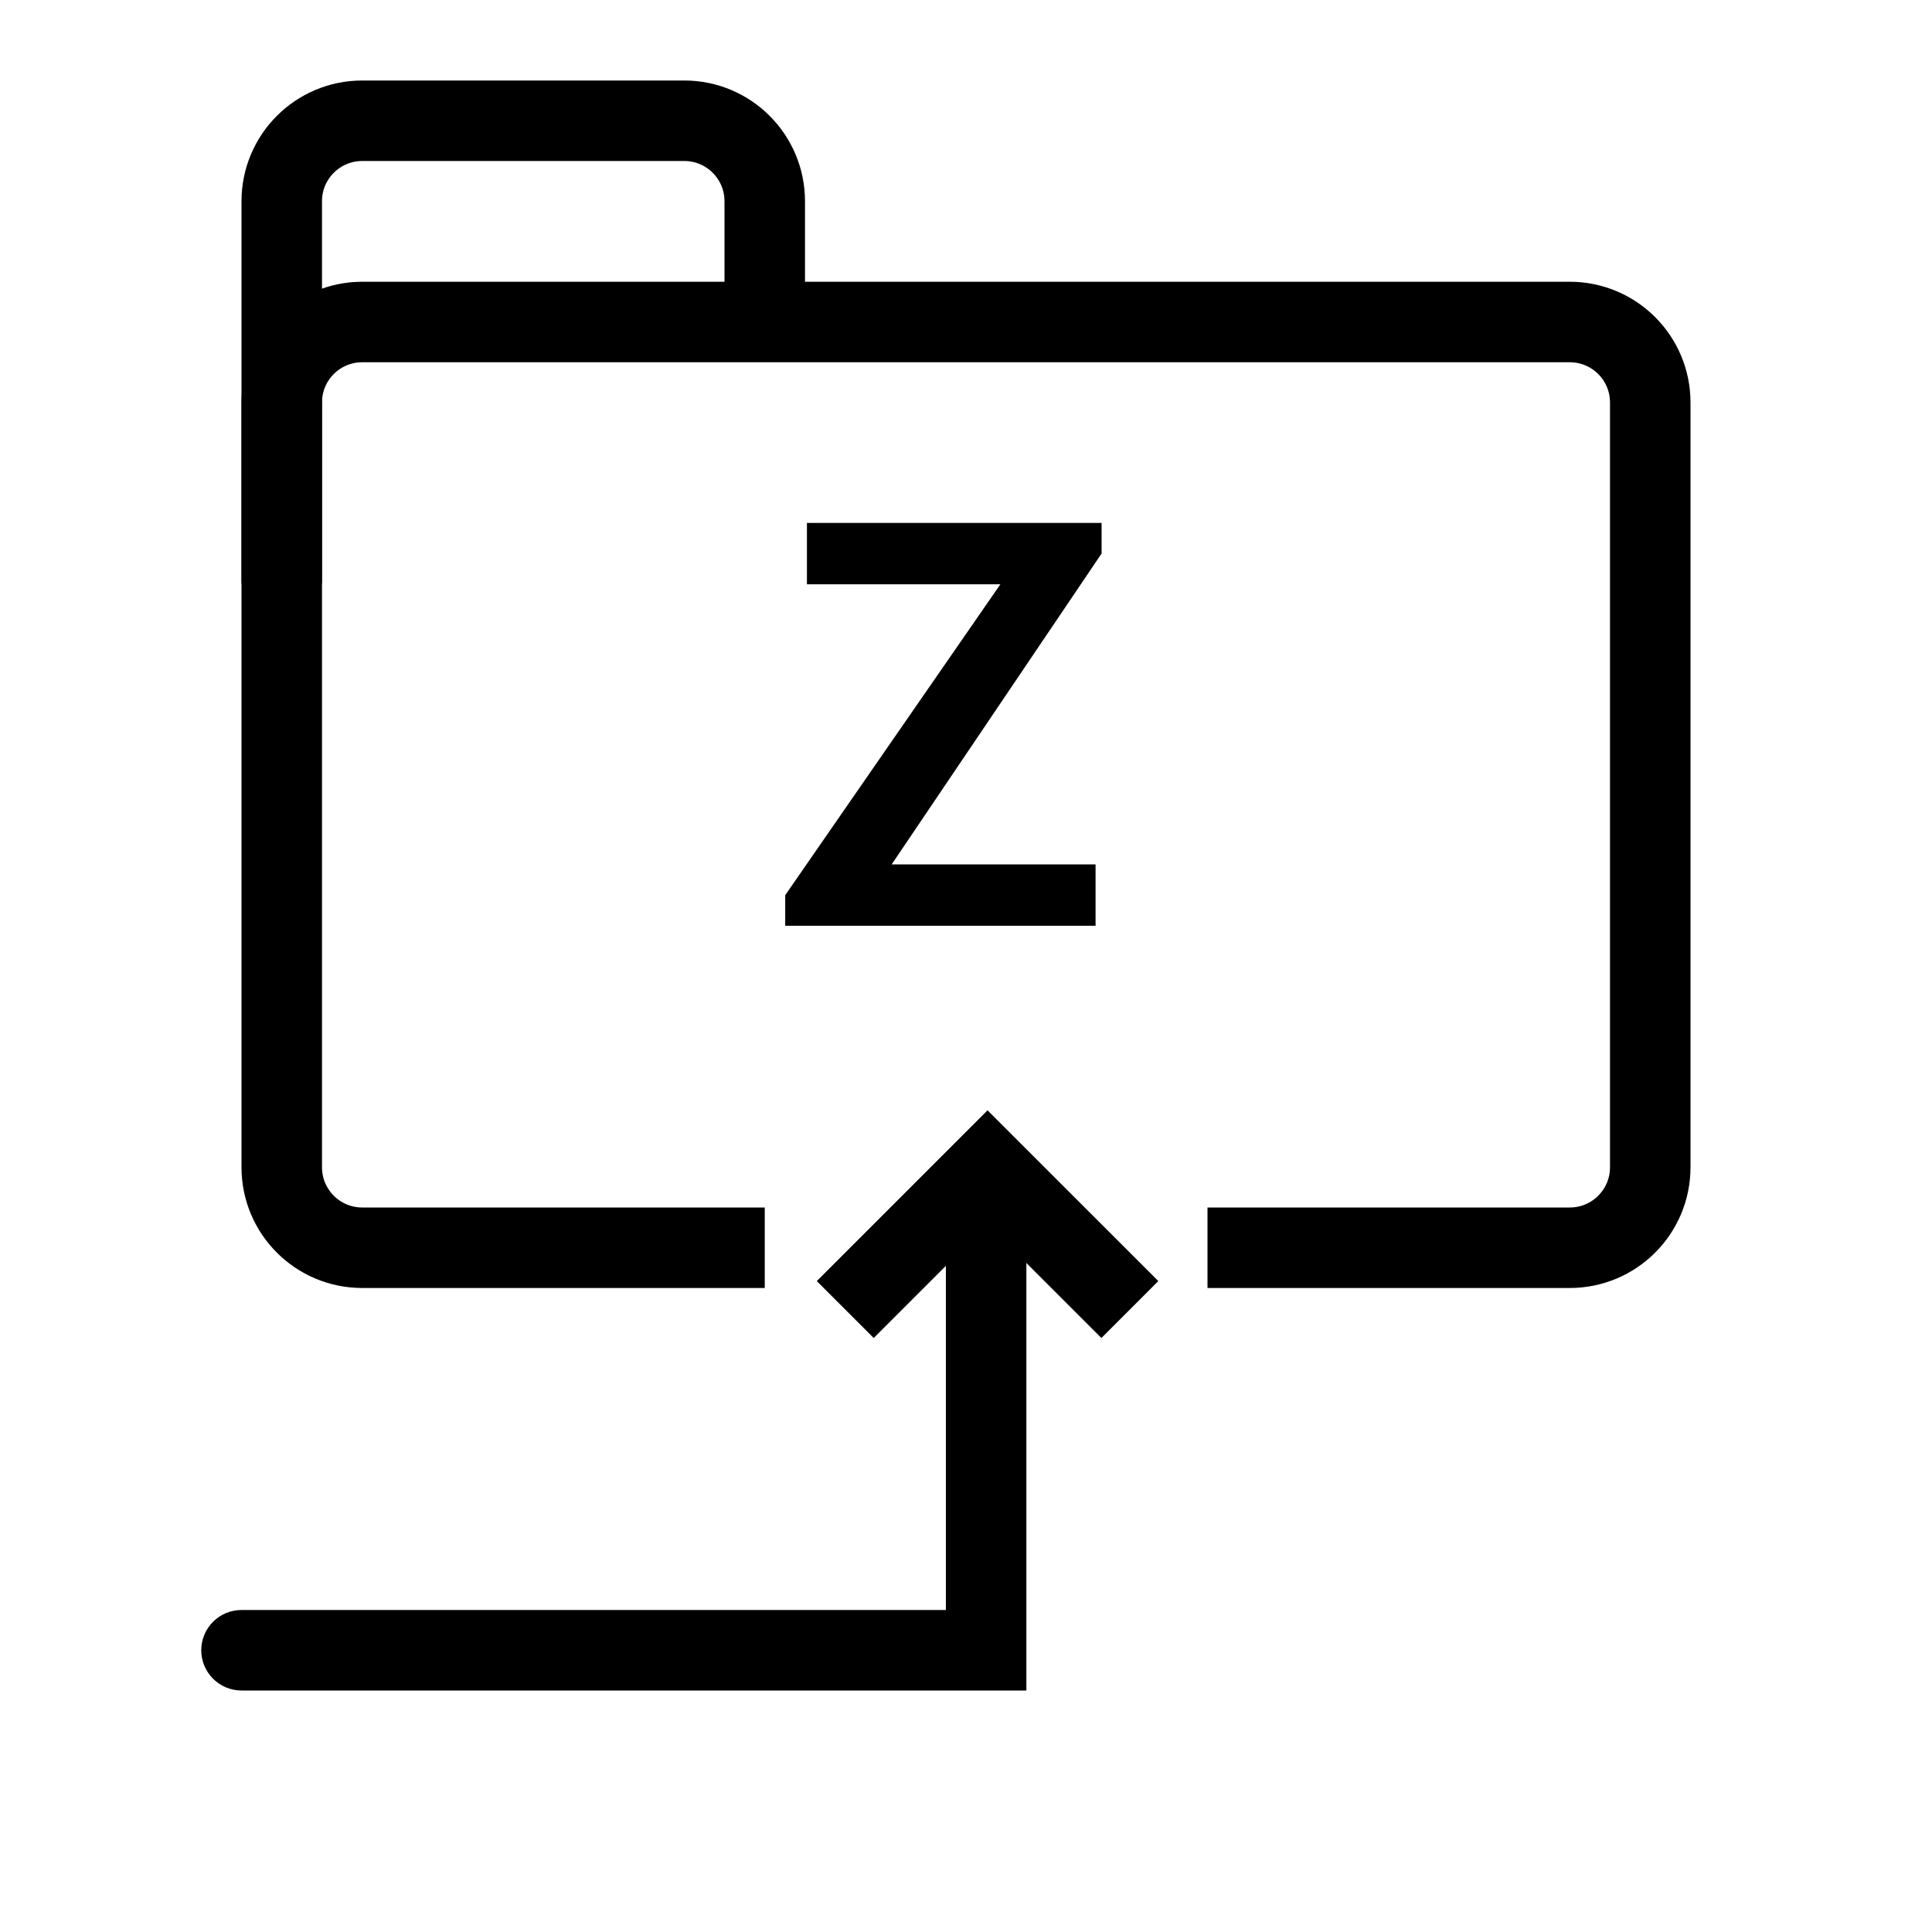 <svg width="48" height="48" viewBox="0 0 48 48" fill="none" xmlns="http://www.w3.org/2000/svg">
<path d="M19 31H9C7.895 31 7 30.105 7 29V10C7 8.895 7.895 8 9 8H39C40.105 8 41 8.895 41 10V29C41 30.105 40.105 31 39 31H30" stroke="black" stroke-width="2"/>
<path d="M7 14.5V5C7 3.895 7.895 3 9 3H17C18.105 3 19 3.895 19 5V7.5" stroke="black" stroke-width="2"/>
<path d="M19.508 22.241L24.854 14.517H20.048V12.992H27.369V13.751L22.153 21.476H27.219V23H19.508V22.241Z" fill="black"/>
<path d="M6 40C5.448 40 5 40.448 5 41C5 41.552 5.448 42 6 42V40ZM24.5 41V42H25.5V41H24.5ZM6 42H24.5V40H6V42ZM25.5 41V30H23.5V41H25.5Z" fill="black"/>
<path d="M21 32.535L24.535 29L28.071 32.535" stroke="black" stroke-width="2"/>
</svg>
